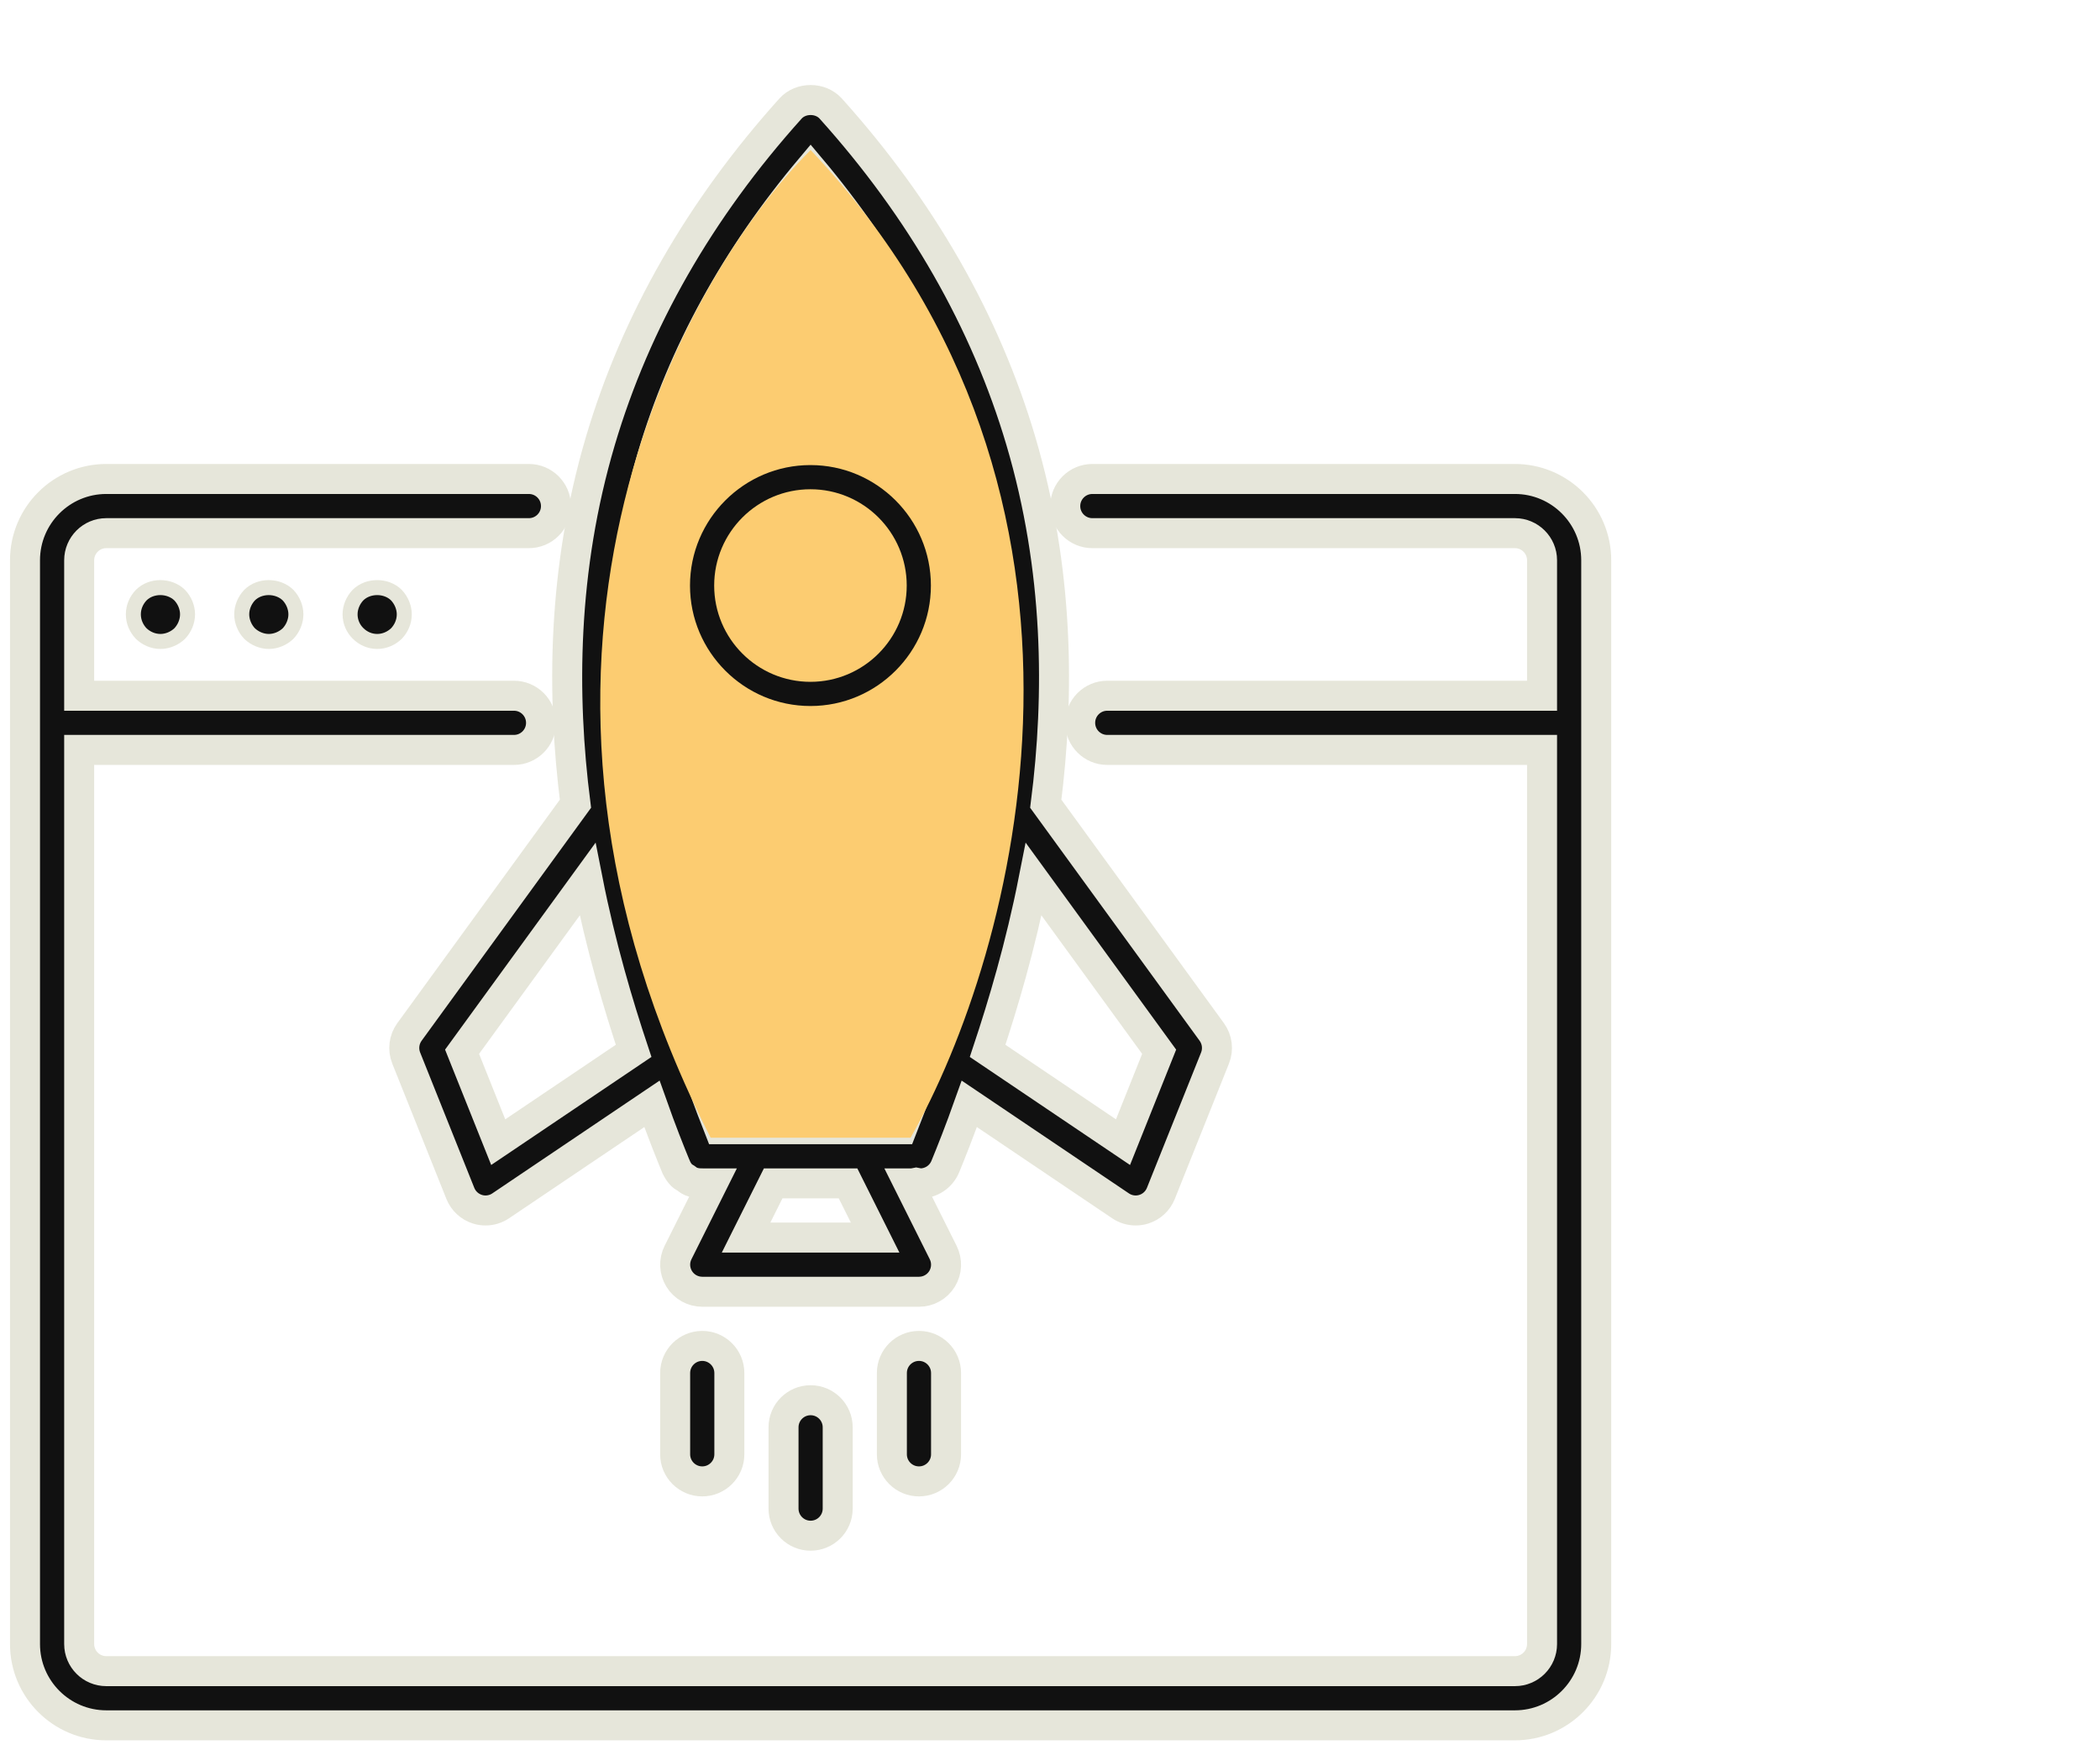 <svg xmlns="http://www.w3.org/2000/svg" width="84" height="70" viewBox="0 0 84 70" fill="none"><path d="M60.598 19.156H43.694C43.095 19.156 42.61 19.642 42.61 20.24C42.61 20.838 43.096 21.323 43.694 21.323H60.598C61.196 21.323 61.682 21.81 61.682 22.407V27.825H44.29C43.692 27.825 43.207 28.31 43.207 28.909C43.207 29.507 43.692 29.992 44.29 29.992H61.682V65.751C61.682 66.349 61.196 66.835 60.598 66.835H4.251C3.653 66.835 3.167 66.349 3.167 65.751V29.992H20.559C21.157 29.992 21.642 29.507 21.642 28.909C21.642 28.31 21.157 27.825 20.559 27.825H3.167V22.407C3.167 21.81 3.653 21.323 4.251 21.323H21.155C21.754 21.323 22.239 20.838 22.239 20.24C22.239 19.641 21.754 19.156 21.155 19.156H4.251C2.458 19.156 1 20.614 1 22.407V65.751C1 67.544 2.458 69.002 4.251 69.002H60.598C62.391 69.002 63.849 67.544 63.849 65.751V22.407C63.849 20.614 62.391 19.156 60.598 19.156Z" fill="#111111" stroke="#E6E6DA" stroke-width="1.2"></path><path d="M5.649 23.801C5.453 24.007 5.334 24.277 5.334 24.57C5.334 24.863 5.453 25.134 5.649 25.339C5.855 25.534 6.125 25.654 6.418 25.654C6.7 25.654 6.982 25.534 7.187 25.339C7.382 25.134 7.502 24.851 7.502 24.57C7.502 24.288 7.382 24.006 7.187 23.801C6.775 23.4 6.049 23.4 5.649 23.801Z" fill="#111111" stroke="#E6E6DA" stroke-width="0.6"></path><path d="M9.983 23.801C9.788 24.007 9.669 24.288 9.669 24.57C9.669 24.852 9.788 25.134 9.983 25.339C10.189 25.534 10.471 25.654 10.752 25.654C11.034 25.654 11.316 25.534 11.522 25.339C11.716 25.134 11.836 24.851 11.836 24.57C11.836 24.288 11.716 24.006 11.522 23.801C11.11 23.4 10.384 23.4 9.983 23.801Z" fill="#111111" stroke="#E6E6DA" stroke-width="0.6"></path><path d="M14.318 23.801C14.122 24.007 14.003 24.288 14.003 24.57C14.003 24.863 14.122 25.134 14.318 25.328C14.524 25.534 14.794 25.654 15.087 25.654C15.38 25.654 15.65 25.534 15.856 25.339C16.051 25.134 16.171 24.863 16.171 24.57C16.171 24.288 16.051 24.007 15.856 23.801C15.455 23.4 14.718 23.4 14.318 23.801Z" fill="#111111" stroke="#E6E6DA" stroke-width="0.6"></path><path d="M16.378 41.272C16.159 41.574 16.11 41.967 16.248 42.313L18.415 47.731C18.537 48.034 18.79 48.267 19.103 48.363C19.207 48.396 19.314 48.411 19.421 48.411C19.634 48.411 19.846 48.349 20.027 48.226L26.078 44.147C26.457 45.219 26.804 46.089 27.038 46.657L27.041 46.661C27.096 46.793 27.176 46.912 27.276 47.012C27.323 47.058 27.383 47.084 27.437 47.12C27.499 47.163 27.553 47.214 27.622 47.244C27.753 47.298 27.893 47.327 28.037 47.327L28.041 47.328H28.504L27.121 50.094C26.953 50.43 26.971 50.829 27.169 51.149C27.366 51.468 27.715 51.662 28.09 51.662H36.759C37.135 51.662 37.483 51.468 37.681 51.149C37.878 50.829 37.896 50.43 37.728 50.094L36.345 47.328H36.488C36.544 47.328 36.592 47.304 36.646 47.296C36.7 47.304 36.754 47.328 36.808 47.328C37.234 47.328 37.638 47.075 37.811 46.657C38.045 46.089 38.392 45.218 38.772 44.147L44.822 48.226C45.003 48.348 45.215 48.411 45.428 48.411C45.535 48.411 45.642 48.395 45.746 48.363C46.06 48.267 46.312 48.034 46.434 47.73L48.602 42.312C48.74 41.966 48.69 41.574 48.471 41.272L41.831 32.144C42.388 27.778 42.353 22.773 40.834 17.635C39.419 12.852 36.861 8.379 33.23 4.343C32.819 3.886 32.03 3.886 31.619 4.343C27.987 8.381 25.429 12.854 24.015 17.635C22.495 22.773 22.461 27.779 23.018 32.144L16.378 41.272ZM29.843 49.495L30.927 47.328H33.922L35.005 49.495H29.843ZM41.347 35.163L46.366 42.063L44.92 45.679L39.505 42.028C40.118 40.185 40.818 37.848 41.347 35.163ZM26.093 18.25C27.309 14.14 29.436 10.266 32.425 6.717C35.412 10.265 37.539 14.139 38.756 18.25C40.232 23.242 40.232 28.057 39.653 32.256C39.649 32.276 39.647 32.295 39.645 32.315C38.992 36.997 37.619 40.907 36.74 43.394C36.497 44.082 36.27 44.672 36.077 45.161H28.772C28.579 44.672 28.352 44.081 28.109 43.393C27.23 40.906 25.857 36.997 25.204 32.315C25.202 32.295 25.2 32.276 25.196 32.256C24.617 28.057 24.617 23.242 26.093 18.25ZM25.345 42.028L19.929 45.679L18.483 42.063L23.502 35.163C24.031 37.847 24.731 40.185 25.345 42.028Z" fill="#111111" stroke="#E6E6DA" stroke-width="1.2"></path><path d="M28.425 45.5C18.825 26.7 27.091 11.333 32.425 6C45.624 20 40.591 38.167 36.425 45.5H28.425Z" fill="#FCCC71"></path><path d="M31.341 57.084V60.334C31.341 60.933 31.826 61.418 32.424 61.418C33.023 61.418 33.508 60.933 33.508 60.334V57.084C33.508 56.485 33.023 56 32.424 56C31.826 56 31.341 56.485 31.341 57.084Z" fill="#111111" stroke="#E6E6DA" stroke-width="1.2"></path><path d="M27.006 54.912V58.163C27.006 58.761 27.492 59.246 28.09 59.246C28.688 59.246 29.174 58.761 29.174 58.163V54.912C29.174 54.313 28.688 53.828 28.09 53.828C27.492 53.828 27.006 54.313 27.006 54.912Z" fill="#111111" stroke="#E6E6DA" stroke-width="1.2"></path><path d="M36.759 53.828C36.16 53.828 35.675 54.313 35.675 54.912V58.163C35.675 58.761 36.16 59.246 36.759 59.246C37.357 59.246 37.842 58.761 37.842 58.163V54.912C37.842 54.313 37.357 53.828 36.759 53.828Z" fill="#111111" stroke="#E6E6DA" stroke-width="1.2"></path><path d="M32.418 28.836C35.405 28.836 37.836 26.405 37.836 23.418C37.836 20.431 35.405 18 32.418 18C29.431 18 27 20.431 27 23.418C27 26.405 29.431 28.836 32.418 28.836ZM32.418 20.167C34.211 20.167 35.669 21.625 35.669 23.418C35.669 25.211 34.211 26.669 32.418 26.669C30.625 26.669 29.167 25.211 29.167 23.418C29.167 21.625 30.626 20.167 32.418 20.167Z" fill="#111111" stroke="#FCCC71" stroke-width="1.2"></path></svg>